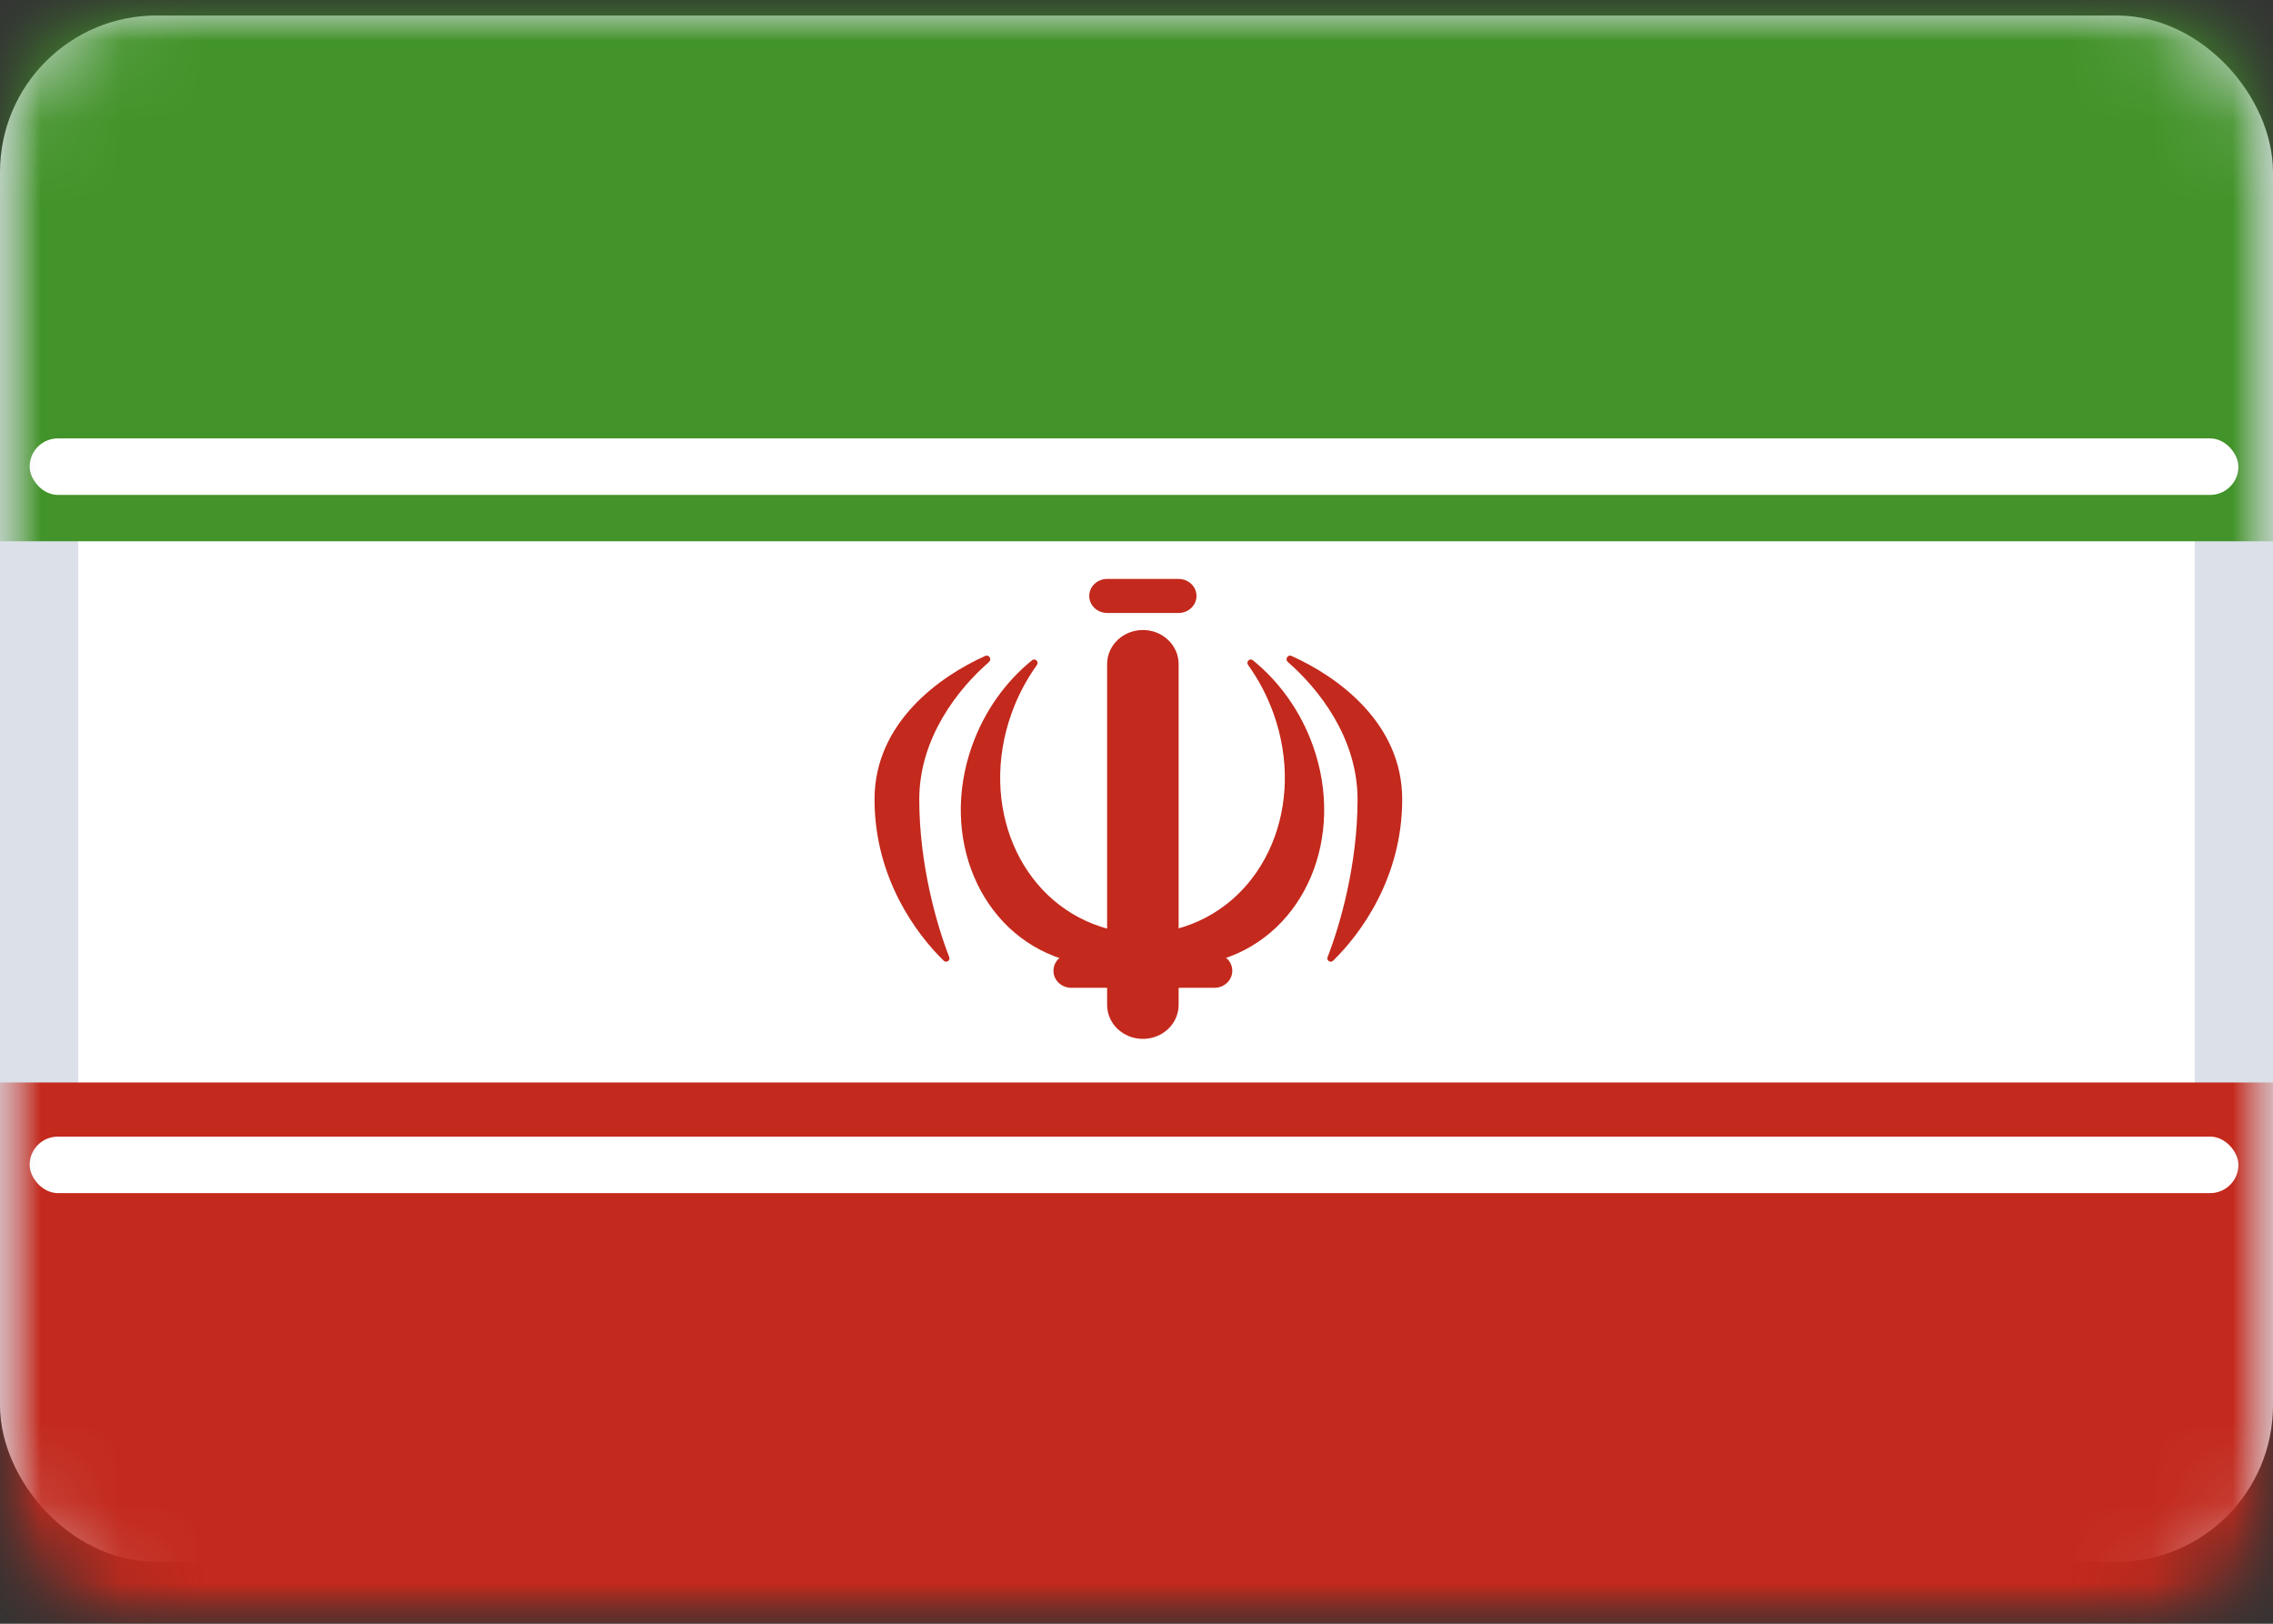 <svg width="28" height="20" viewBox="0 0 28 20" fill="none" xmlns="http://www.w3.org/2000/svg">
<rect x="0" y="0" width="28" height="20" fill="#333333" stroke="none"/>
<rect x="0.482" y="0.673" width="27.036" height="18.083" rx="1.446" fill="white" stroke="#DBE0E9" stroke-width="0.964"/>
<mask id="mask0_6834_24522" style="mask-type:luminance" maskUnits="userSpaceOnUse" x="0" y="0" width="28" height="20">
<rect width="28" height="20" rx="1.929" fill="white"/>
</mask>
<g mask="url(#mask0_6834_24522)">
<mask id="mask1_6834_24522" style="mask-type:luminance" maskUnits="userSpaceOnUse" x="0" y="0" width="28" height="20">
<path fill-rule="evenodd" clip-rule="evenodd" d="M0 0V20H28V0H0Z" fill="white"/>
</mask>
<g mask="url(#mask1_6834_24522)">
<path fill-rule="evenodd" clip-rule="evenodd" d="M0 0V6.667H28V0H0Z" fill="#429329"/>
<path fill-rule="evenodd" clip-rule="evenodd" d="M0 13.333V20H28V13.333H0Z" fill="#C3291C"/>
</g>
<path d="M13.638 8.18C13.638 7.948 13.835 7.76 14.079 7.76C14.322 7.76 14.519 7.948 14.519 8.18V12.377C14.519 12.609 14.322 12.796 14.079 12.796C13.835 12.796 13.638 12.609 13.638 12.377V8.18Z" fill="#C3291C"/>
<path d="M14.519 7.131C14.641 7.131 14.739 7.225 14.739 7.34C14.739 7.456 14.641 7.55 14.519 7.55L13.638 7.55C13.516 7.55 13.418 7.456 13.418 7.34C13.418 7.225 13.516 7.131 13.638 7.131L14.519 7.131Z" fill="#C3291C"/>
<path d="M14.96 11.747C15.082 11.747 15.18 11.841 15.18 11.957C15.18 12.073 15.082 12.167 14.96 12.167H13.197C13.075 12.167 12.977 12.073 12.977 11.957C12.977 11.841 13.075 11.747 13.197 11.747H14.96Z" fill="#C3291C"/>
<path d="M14.85 11.347C14.897 11.328 14.942 11.384 14.903 11.416C14.384 11.842 13.707 12.013 13.081 11.811C12.07 11.485 11.574 10.31 11.974 9.187C12.127 8.756 12.39 8.395 12.713 8.133C12.752 8.101 12.802 8.151 12.773 8.191C12.644 8.371 12.537 8.572 12.459 8.792C12.059 9.915 12.555 11.09 13.565 11.416C13.992 11.554 14.442 11.519 14.85 11.347Z" fill="#C3291C"/>
<path d="M13.298 11.347C13.251 11.328 13.206 11.384 13.245 11.416C13.764 11.842 14.441 12.013 15.067 11.811C16.078 11.485 16.573 10.31 16.174 9.187C16.02 8.756 15.757 8.395 15.434 8.133C15.395 8.101 15.346 8.151 15.375 8.191C15.504 8.371 15.611 8.572 15.689 8.792C16.089 9.915 15.593 11.09 14.582 11.416C14.156 11.554 13.706 11.519 13.298 11.347Z" fill="#C3291C"/>
<path d="M16.723 9.846C16.723 10.649 16.508 11.394 16.354 11.788C16.337 11.83 16.389 11.865 16.422 11.833C16.753 11.511 17.273 10.819 17.273 9.846C17.273 8.901 16.471 8.331 15.909 8.079C15.863 8.059 15.826 8.121 15.864 8.154C16.242 8.482 16.723 9.087 16.723 9.846Z" fill="#C3291C"/>
<path d="M11.324 9.846C11.324 10.649 11.539 11.394 11.693 11.788C11.71 11.83 11.658 11.865 11.625 11.833C11.294 11.511 10.773 10.819 10.773 9.846C10.773 8.901 11.576 8.331 12.137 8.079C12.184 8.059 12.221 8.121 12.183 8.154C11.805 8.482 11.324 9.087 11.324 9.846Z" fill="#C3291C"/>
<rect x="0.365" y="5.4" width="27.209" height="0.696" rx="0.348" fill="white"/>
<rect x="0.365" y="14" width="27.209" height="0.696" rx="0.348" fill="white"/>
</g>
</svg>
